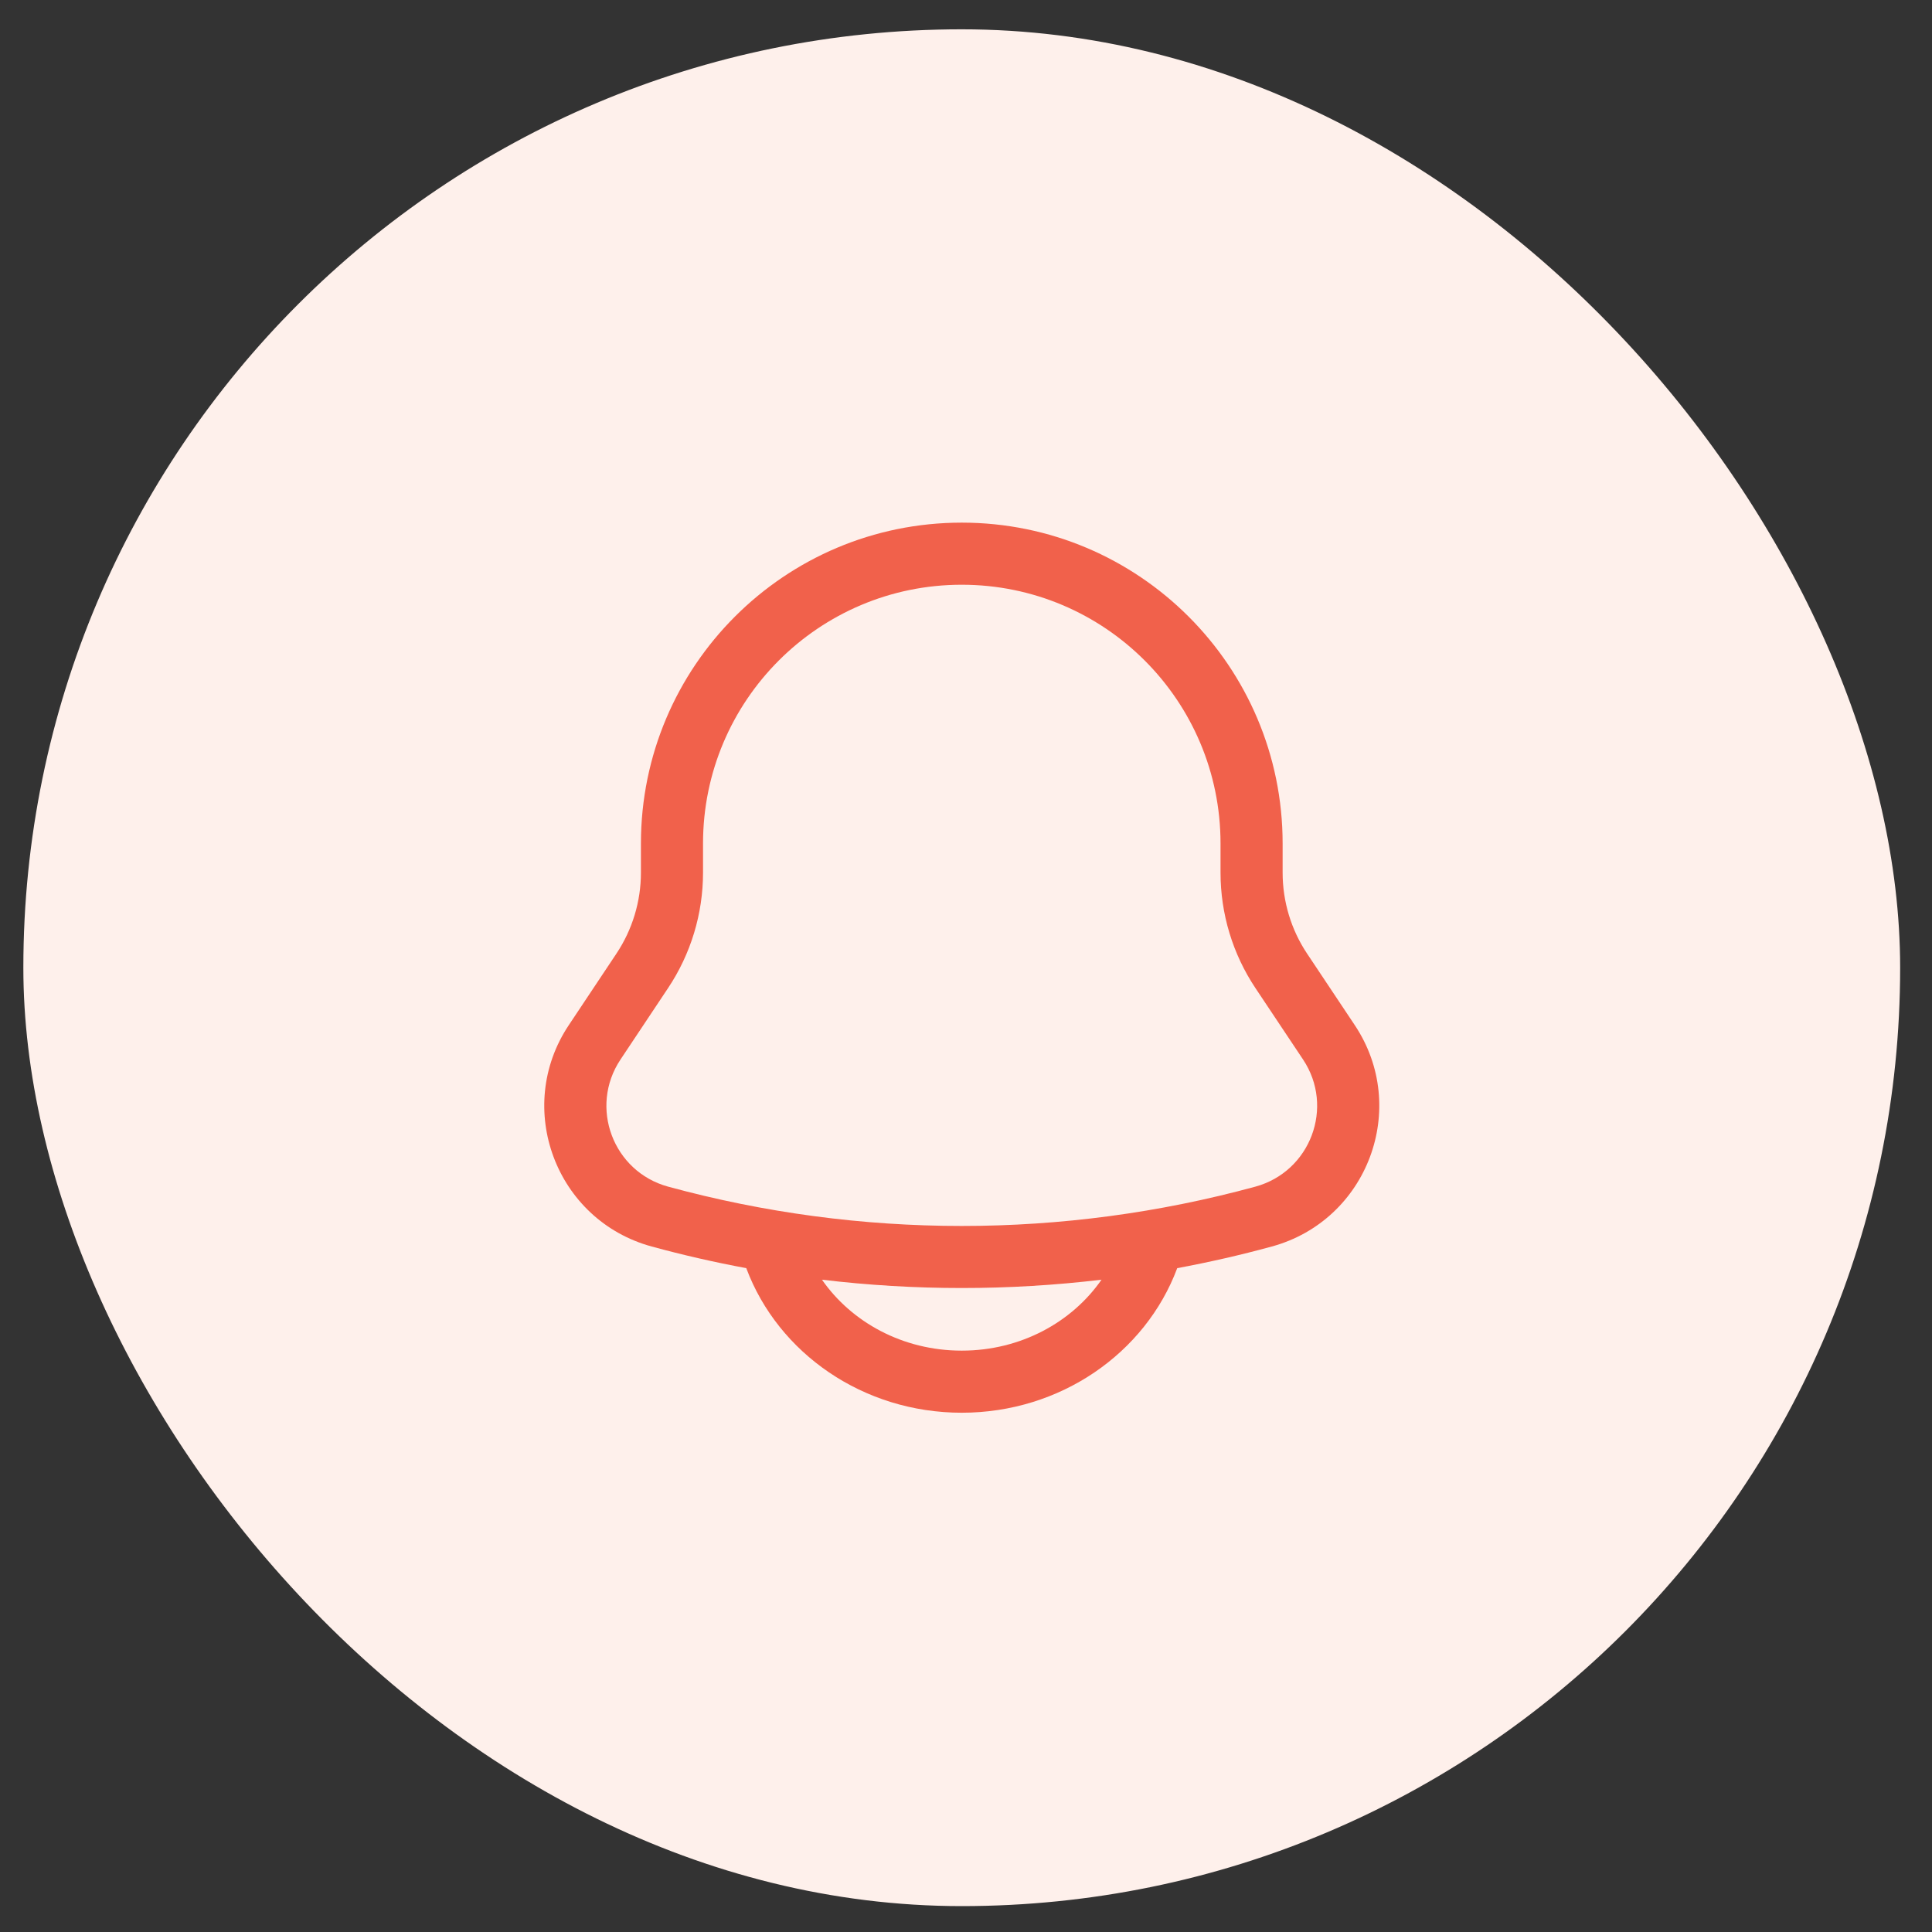 <svg width="35" height="35" viewBox="0 0 35 35" fill="none" xmlns="http://www.w3.org/2000/svg">
<rect x="0" y="0" width="35" height="35" fill="#333333" stroke="none"/>
<rect x="0.423" y="0.531" width="34" height="34" rx="17" fill="#FEF0EB"/>
<path fill-rule="evenodd" clip-rule="evenodd" d="M17.423 9.468C14.213 9.468 11.611 12.071 11.611 15.281V15.809C11.611 16.331 11.456 16.843 11.166 17.277L10.305 18.57C9.305 20.069 10.068 22.108 11.807 22.582C12.374 22.737 12.945 22.867 13.52 22.974L13.521 22.978C14.098 24.517 15.64 25.593 17.423 25.593C19.207 25.593 20.748 24.517 21.325 22.978L21.326 22.974C21.901 22.867 22.473 22.737 23.039 22.582C24.778 22.108 25.542 20.069 24.542 18.57L23.68 17.277C23.39 16.843 23.236 16.331 23.236 15.809V15.281C23.236 12.071 20.633 9.468 17.423 9.468ZM19.955 23.183C18.273 23.384 16.573 23.384 14.891 23.183C15.424 23.95 16.351 24.468 17.423 24.468C18.495 24.468 19.422 23.95 19.955 23.183ZM12.736 15.281C12.736 12.692 14.834 10.593 17.423 10.593C20.012 10.593 22.111 12.692 22.111 15.281V15.809C22.111 16.554 22.331 17.282 22.744 17.901L23.606 19.194C24.18 20.055 23.741 21.224 22.743 21.497C19.26 22.447 15.586 22.447 12.103 21.497C11.105 21.224 10.667 20.055 11.241 19.194L12.102 17.901C12.515 17.282 12.736 16.554 12.736 15.809V15.281Z" fill="#F1614B"/>
</svg>
